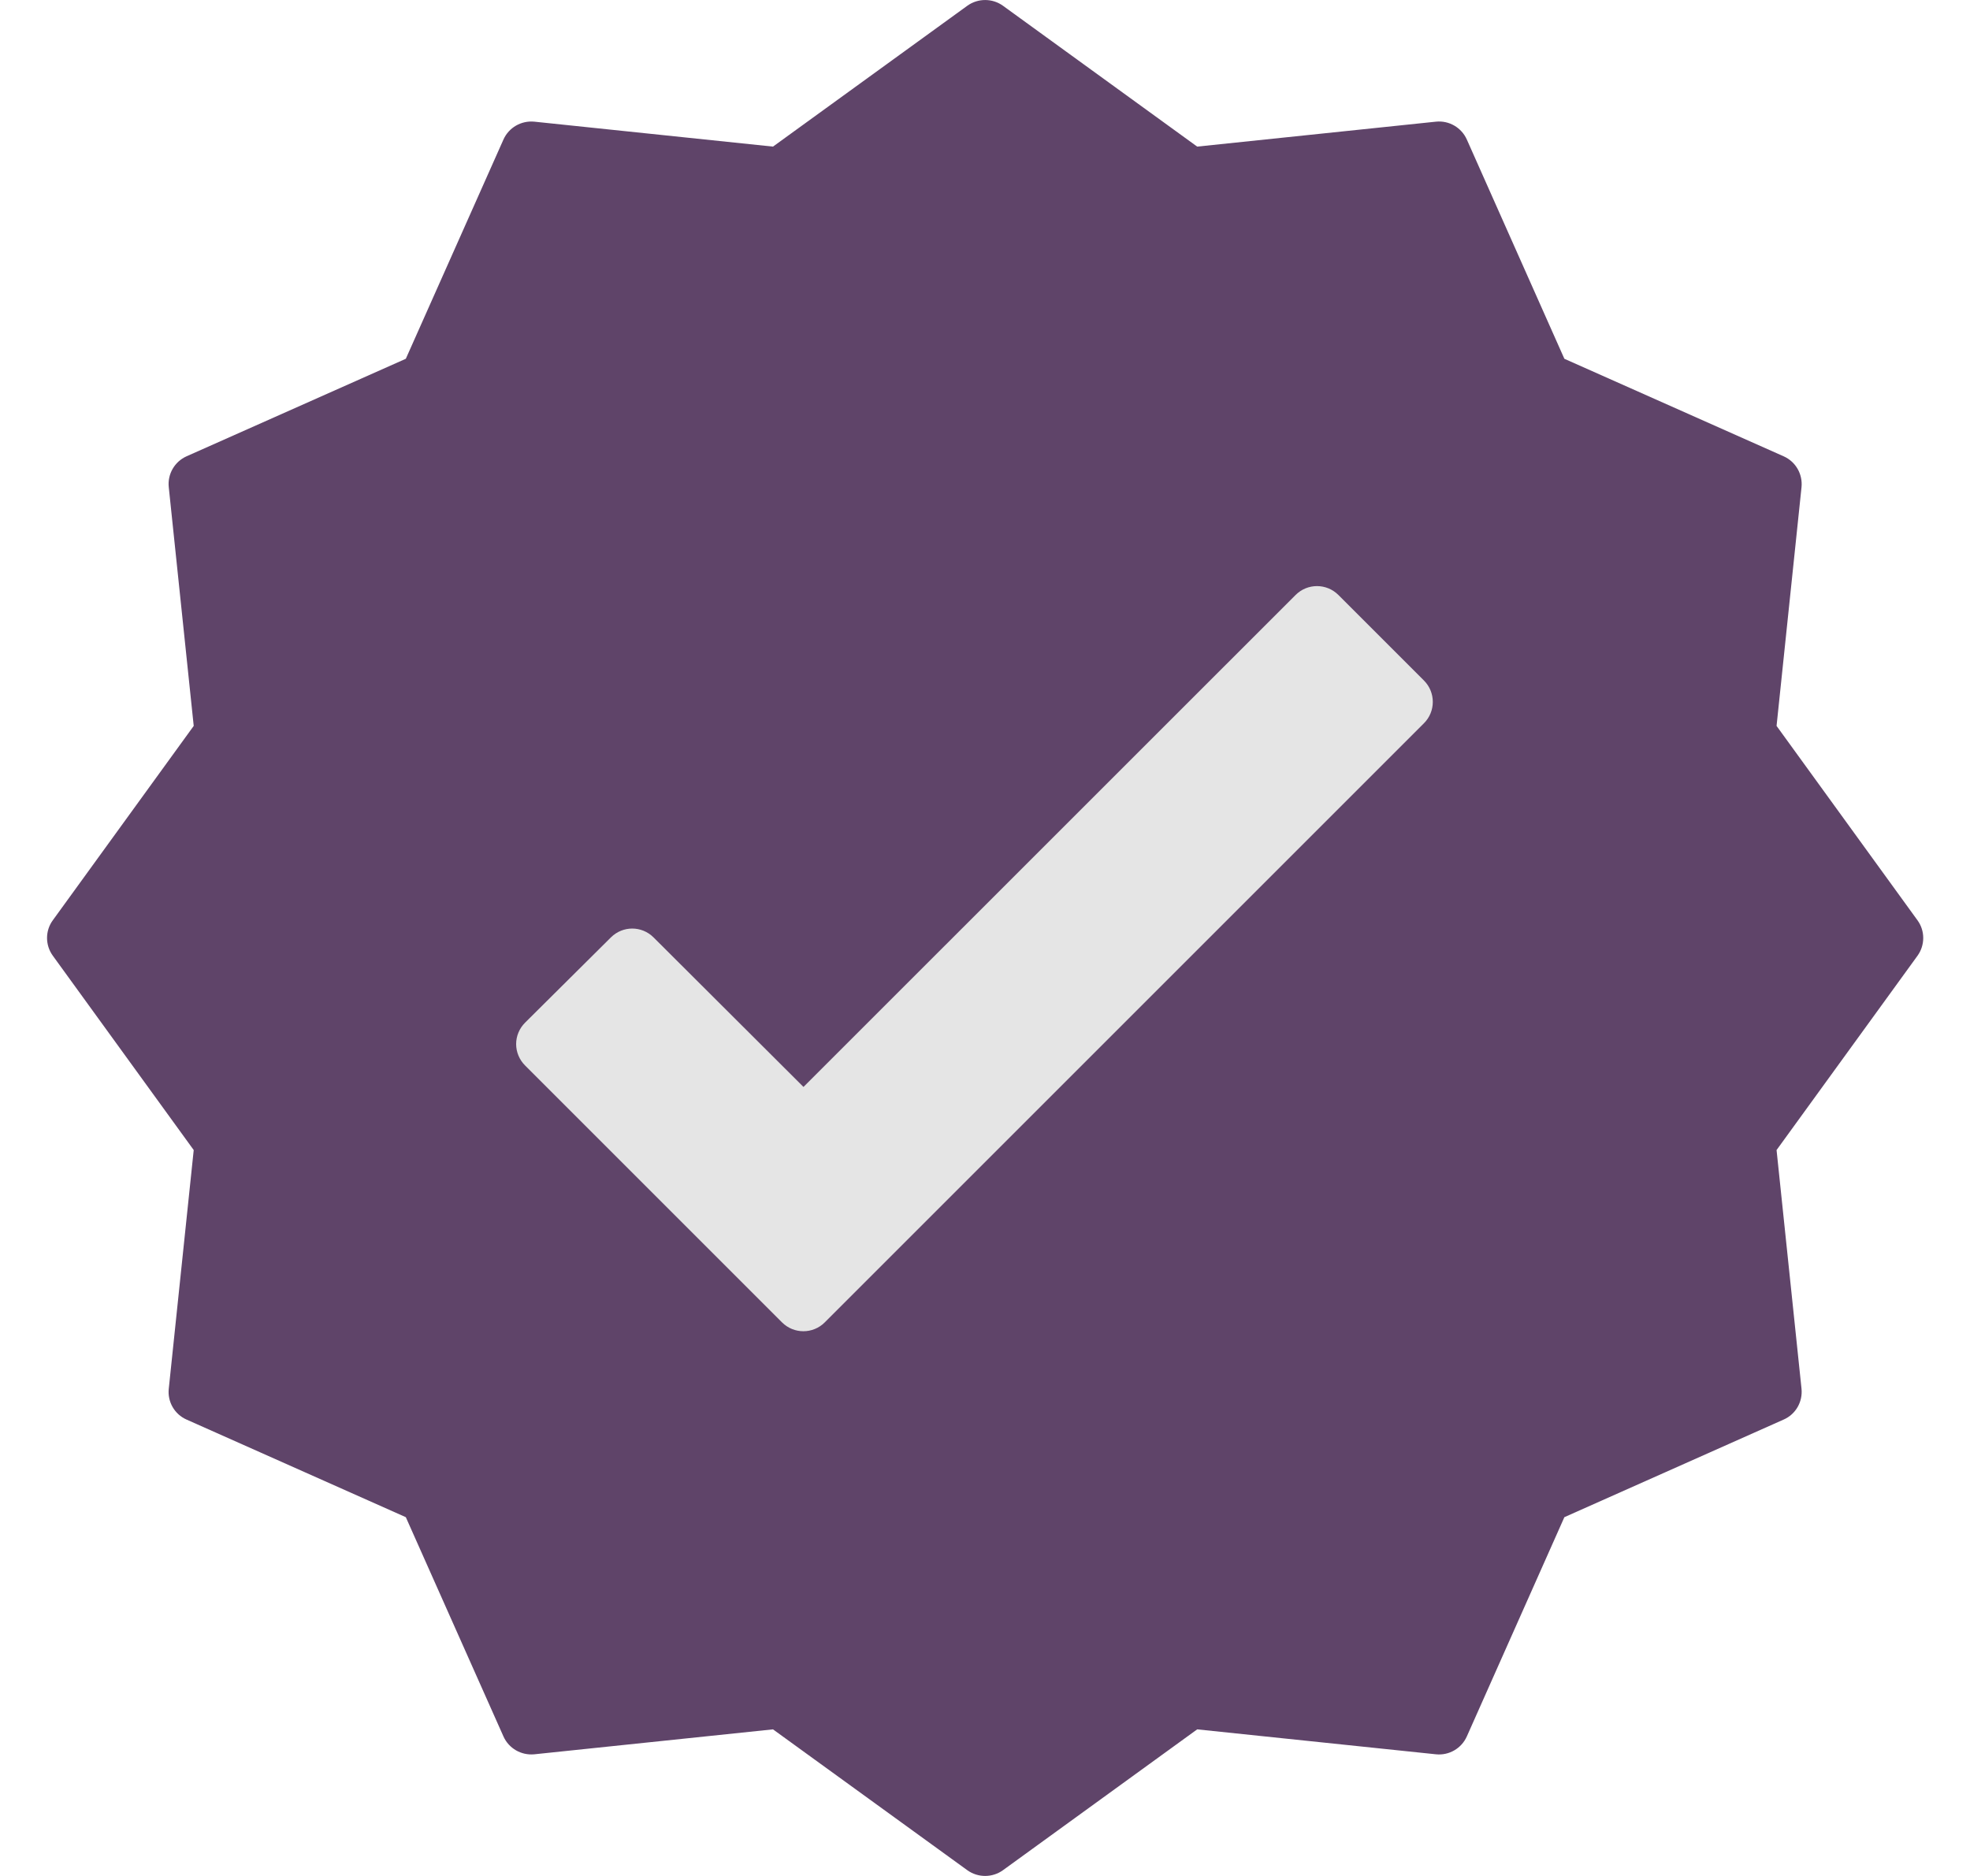 <svg width="21" height="20" viewBox="0 0 21 20" fill="none" xmlns="http://www.w3.org/2000/svg">
<g clip-path="url(#clip0)">
<path d="M20.44 9.811L18.938 7.739L19.204 5.194C19.218 5.055 19.142 4.922 19.014 4.865L16.676 3.825L15.636 1.487C15.579 1.36 15.447 1.283 15.308 1.297L12.762 1.563L10.691 0.061C10.578 -0.02 10.425 -0.02 10.312 0.061L8.24 1.563L5.695 1.297C5.556 1.284 5.424 1.36 5.367 1.487L4.326 3.825L1.988 4.865C1.861 4.922 1.784 5.055 1.799 5.194L2.065 7.739L0.563 9.811C0.481 9.923 0.481 10.076 0.563 10.189L2.065 12.261L1.799 14.806C1.784 14.945 1.861 15.078 1.988 15.134L4.326 16.175L5.367 18.513C5.424 18.64 5.556 18.716 5.695 18.703L8.24 18.437L10.312 19.939C10.425 20.02 10.578 20.02 10.691 19.939L12.762 18.437L15.308 18.703C15.447 18.717 15.579 18.64 15.636 18.513L16.676 16.175L19.014 15.134C19.142 15.078 19.218 14.945 19.204 14.806L18.938 12.261L20.44 10.19C20.522 10.077 20.522 9.923 20.44 9.811Z" fill="#5F4469"/>
<path d="M14.267 6.343C14.141 6.217 13.937 6.217 13.811 6.343L8.565 11.588L6.967 9.994C6.841 9.868 6.638 9.868 6.512 9.994L5.597 10.903C5.537 10.963 5.502 11.045 5.502 11.131C5.502 11.217 5.537 11.299 5.597 11.359L8.336 14.098C8.462 14.224 8.666 14.224 8.792 14.098L15.179 7.711C15.305 7.585 15.305 7.381 15.179 7.255L14.267 6.343Z" fill="#E5E5E5"/>
</g>
<defs>
<clipPath id="clip0">
<rect width="20" height="20" fill="white" transform="translate(0.5)"/>
</clipPath>
</defs>
</svg>
